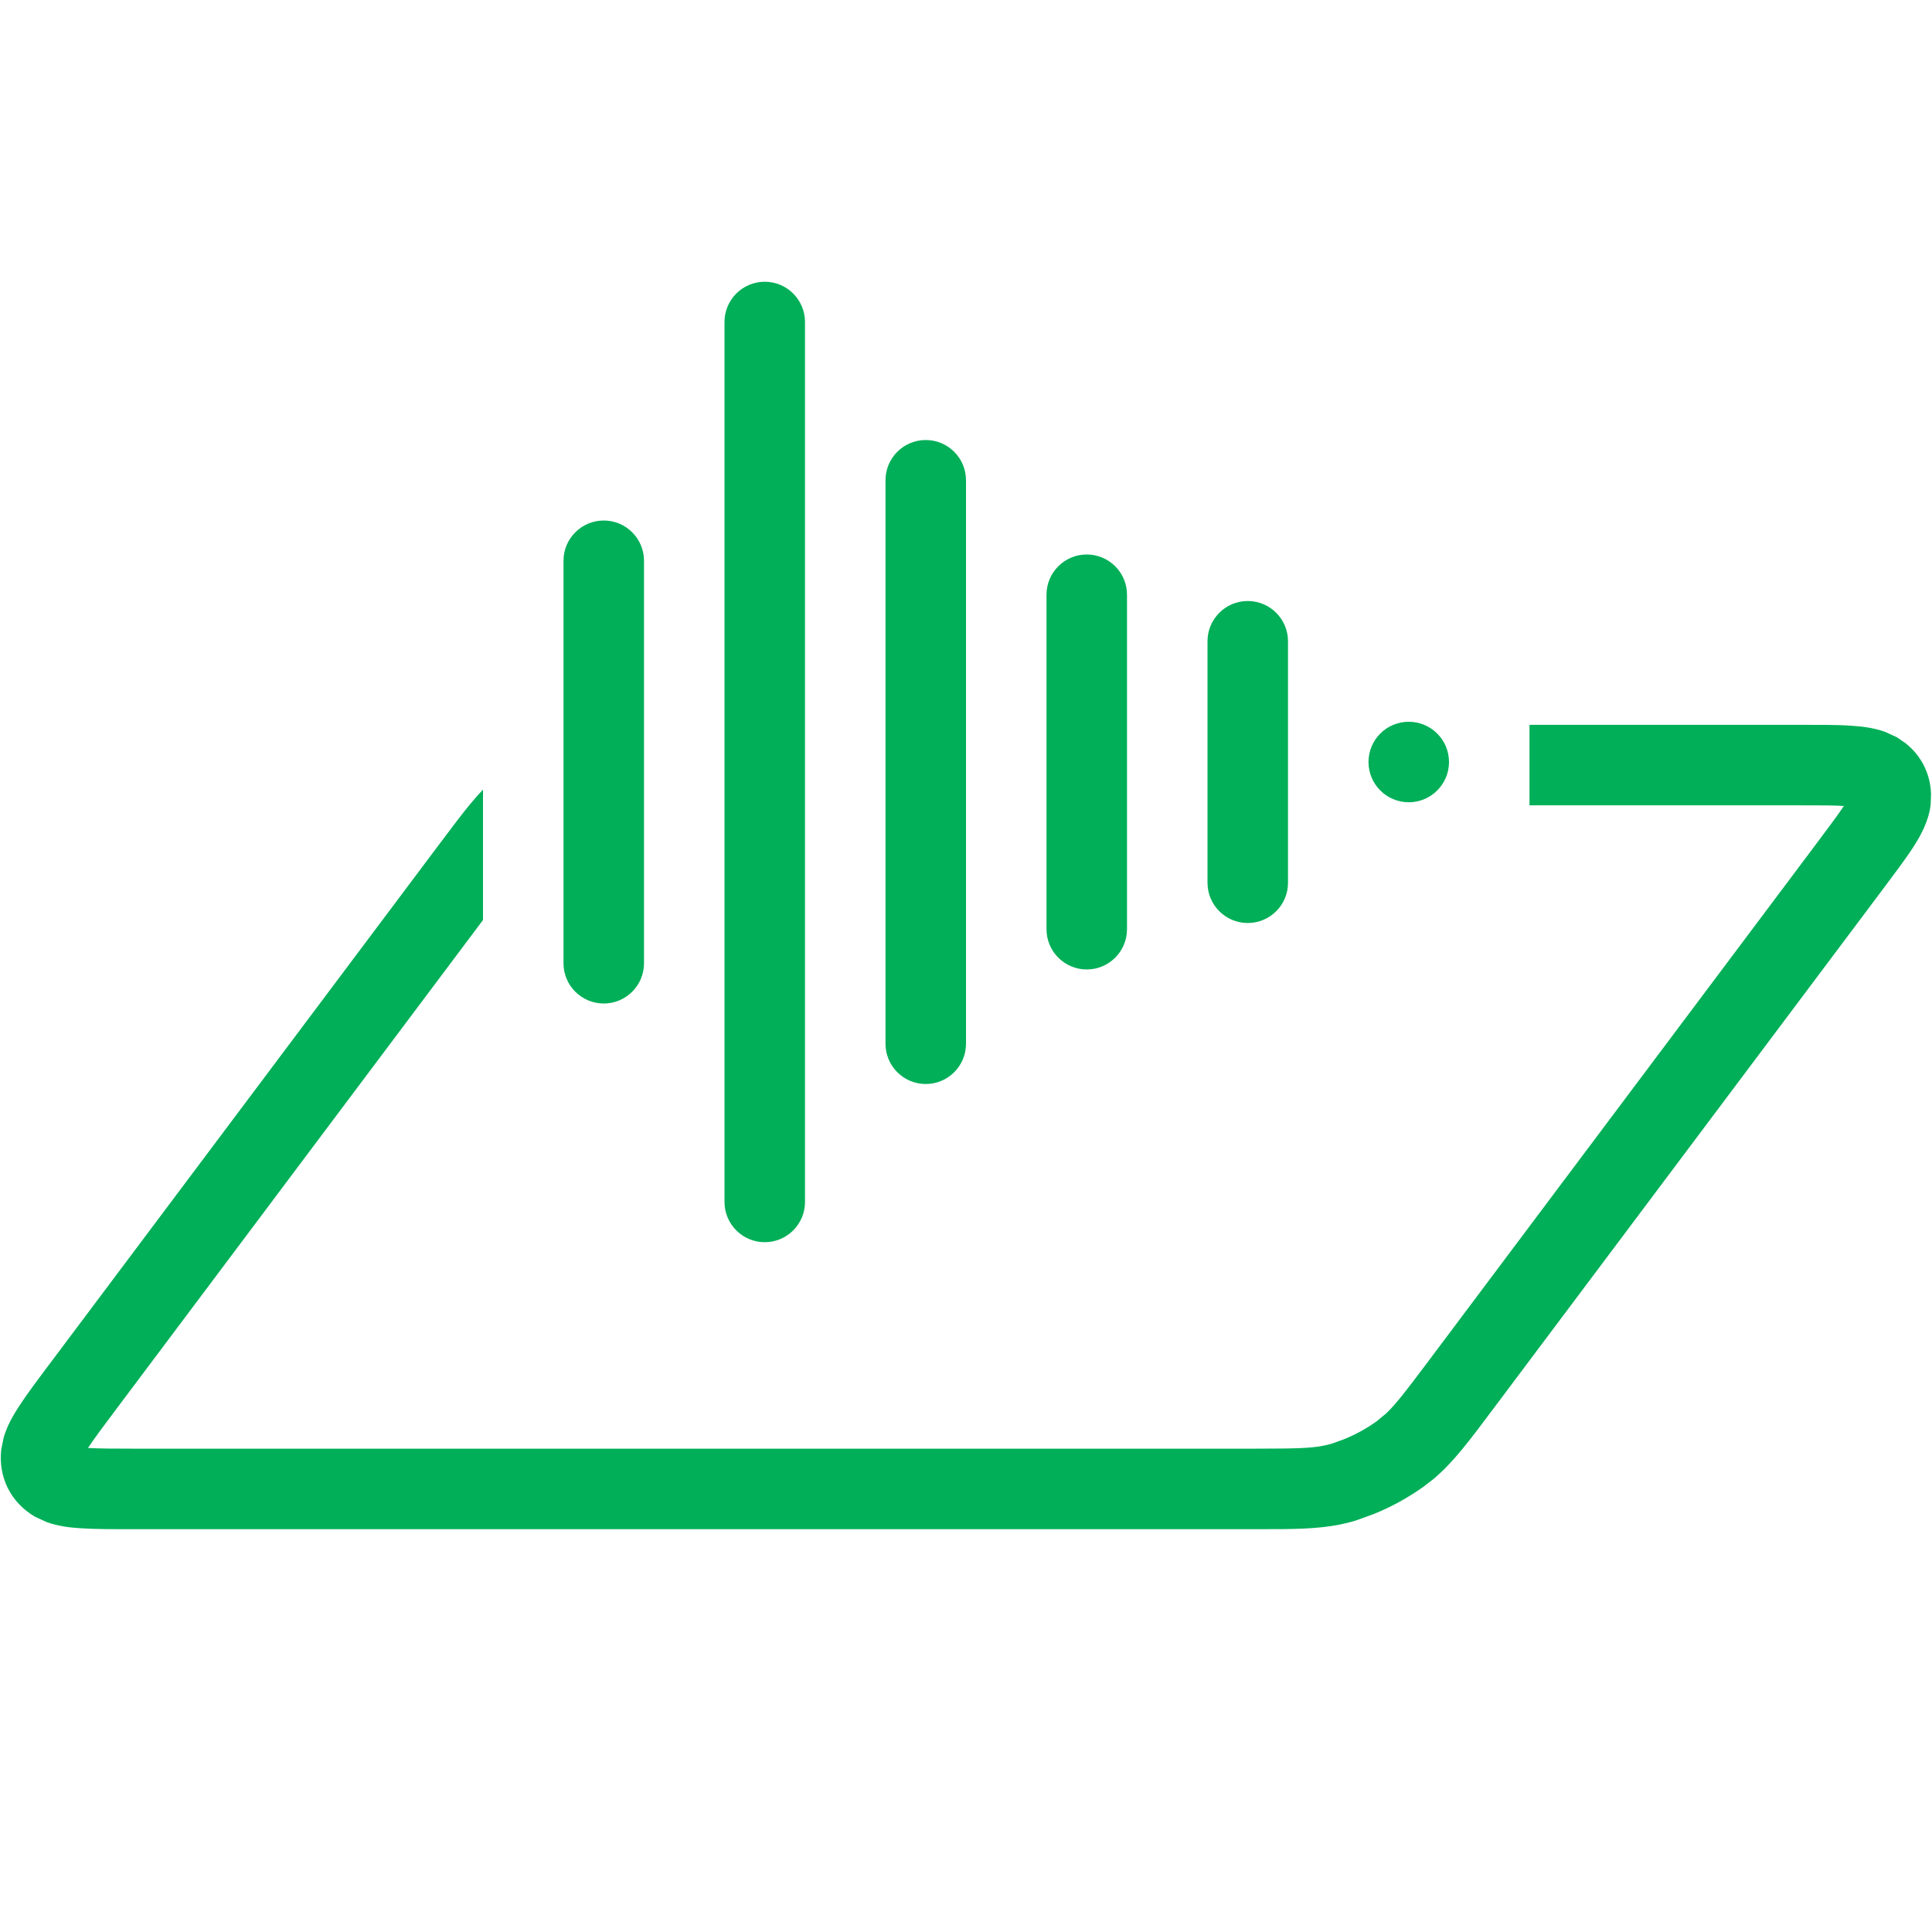 <svg width="24" height="24" viewBox="0 0 24 24" fill="none" xmlns="http://www.w3.org/2000/svg">
<path d="M22.699 9.005C22.813 9.006 22.916 9.009 23.006 9.016C23.132 9.024 23.281 9.041 23.424 9.094L23.564 9.159L23.671 9.232C23.869 9.389 23.982 9.616 23.988 9.868L23.983 9.997C23.959 10.206 23.854 10.389 23.763 10.53C23.714 10.606 23.654 10.689 23.587 10.781L23.362 11.083L18.538 17.517C18.258 17.89 18.057 18.164 17.802 18.377L17.688 18.465C17.499 18.601 17.287 18.718 17.067 18.807L16.846 18.887C16.57 18.973 16.294 18.991 15.949 18.995L15.578 18.996H1.676C1.404 18.996 1.173 18.997 0.993 18.984C0.867 18.976 0.718 18.959 0.575 18.906L0.434 18.841C0.133 18.664 -0.024 18.35 0.016 18.003L0.047 17.852C0.091 17.705 0.167 17.576 0.236 17.47C0.334 17.319 0.473 17.134 0.636 16.917L5.46 10.483L5.684 10.187C5.793 10.044 5.895 9.919 6 9.809V11.429L1.435 17.517C1.276 17.729 1.167 17.875 1.093 17.987C1.227 17.995 1.41 17.996 1.676 17.996H15.578L15.95 17.994C16.261 17.99 16.405 17.976 16.548 17.932L16.693 17.88C16.838 17.821 16.98 17.744 17.103 17.654L17.222 17.556C17.341 17.442 17.475 17.268 17.738 16.917L22.562 10.483L22.779 10.191C22.83 10.122 22.871 10.063 22.905 10.012C22.844 10.008 22.772 10.006 22.686 10.005L22.323 10.004H19V9.004H22.323L22.699 9.005Z" fill="#00AF58"/>
<path d="M9.5 3.5C9.776 3.5 10 3.724 10 4V14.931C10 15.207 9.776 15.431 9.5 15.431C9.224 15.431 9 15.207 9 14.931V4C9 3.724 9.224 3.5 9.5 3.5Z" fill="#00AF58"/>
<path d="M11.5 5.466C11.776 5.466 12 5.69 12 5.966V12.966C12 13.242 11.776 13.466 11.5 13.466C11.224 13.466 11 13.242 11 12.966V5.966C11 5.69 11.224 5.466 11.5 5.466Z" fill="#00AF58"/>
<path d="M7.5 6.466C7.776 6.466 8 6.69 8 6.966V11.966C8 12.242 7.776 12.466 7.5 12.466C7.224 12.466 7 12.242 7 11.966V6.966C7 6.69 7.224 6.466 7.5 6.466Z" fill="#00AF58"/>
<path d="M13.5 6.888C13.776 6.888 14 7.112 14 7.388V11.543C14 11.819 13.776 12.043 13.5 12.043C13.224 12.043 13 11.819 13 11.543V7.388C13 7.112 13.224 6.888 13.5 6.888Z" fill="#00AF58"/>
<path d="M15.5 7.466C15.776 7.466 16 7.69 16 7.966V10.966C16 11.242 15.776 11.466 15.5 11.466C15.224 11.466 15 11.242 15 10.966V7.966C15 7.69 15.224 7.466 15.5 7.466Z" fill="#00AF58"/>
<path d="M17.5 8.966C17.776 8.966 18 9.19 18 9.466C18 9.742 17.776 9.966 17.5 9.966C17.224 9.966 17 9.742 17 9.466C17 9.19 17.224 8.966 17.5 8.966Z" fill="#00AF58"/>
</svg>
